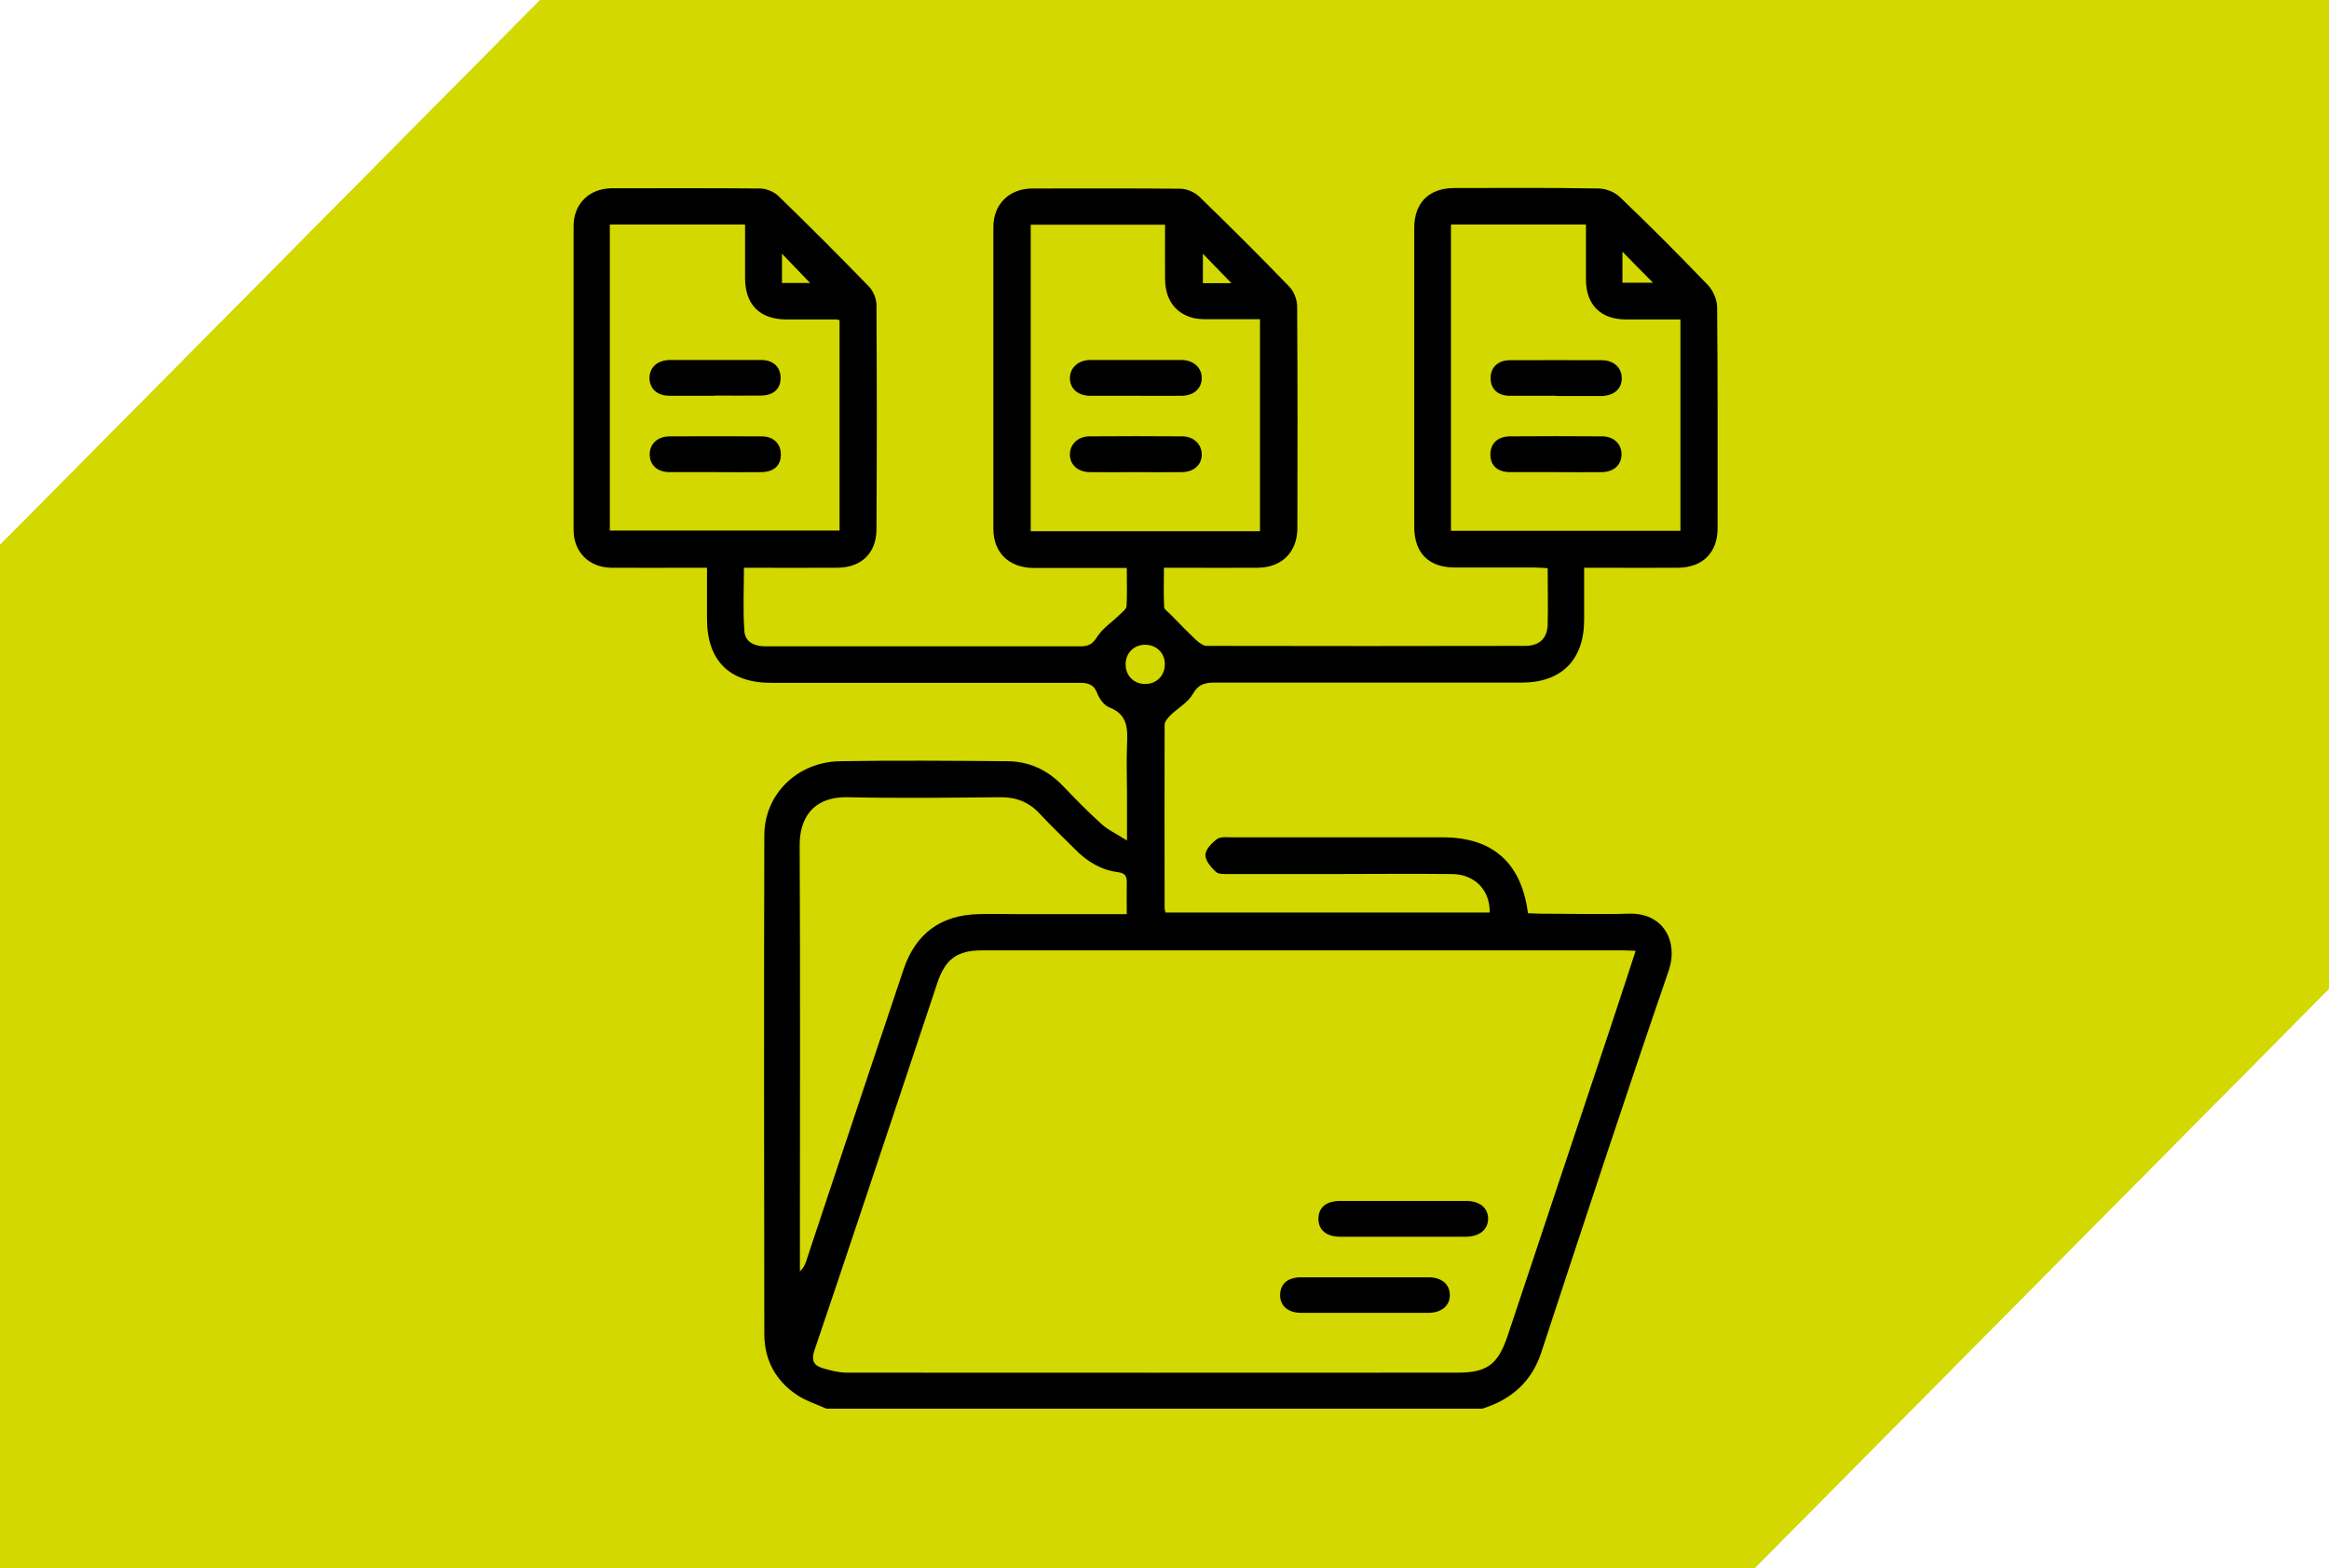 <?xml version="1.0" encoding="UTF-8"?> <svg xmlns="http://www.w3.org/2000/svg" viewBox="0 0 102.81 69.21"><defs><style> .cls-1 { fill: #d3d800; } .cls-2 { mix-blend-mode: multiply; opacity: .8; } .cls-3 { isolation: isolate; } </style></defs><g class="cls-3"><g id="_Слой_2" data-name="Слой 2"><g id="_Слой_1-2" data-name="Слой 1"><g><g class="cls-2"><polygon class="cls-1" points="102.81 43.64 102.81 0 23.85 0 0 24.06 0 69.21 77.46 69.21 102.81 43.64"></polygon></g><g><polygon class="cls-1" points="102.81 43.64 102.81 0 23.85 0 0 24.06 0 69.21 77.46 69.21 102.81 43.64"></polygon><polygon class="cls-1" points="102.81 43.64 102.81 0 23.85 0 0 24.06 0 69.21 77.46 69.21 102.81 43.64"></polygon></g></g><g><path d="M36.46,62.17c-.43-.19-.89-.34-1.27-.59-.94-.62-1.44-1.54-1.45-2.66-.01-7.35-.02-14.69,0-22.04,0-1.82,1.45-3.25,3.35-3.28,2.45-.04,4.91-.02,7.36,0,.95,0,1.77.37,2.44,1.06.56.58,1.12,1.16,1.72,1.7.29.27.67.44,1.14.74,0-.83,0-1.46,0-2.08,0-.7-.03-1.4,0-2.1.03-.72.06-1.38-.79-1.7-.23-.09-.43-.38-.53-.63-.16-.42-.45-.45-.82-.45-4.52,0-9.05,0-13.57,0-1.85,0-2.83-.99-2.83-2.82,0-.56,0-1.12,0-1.68,0-.17,0-.34,0-.58-.24,0-.43,0-.61,0-1.21,0-2.42.01-3.63,0-.98-.02-1.65-.7-1.65-1.67,0-4.47,0-8.94,0-13.41,0-.99.7-1.67,1.7-1.67,2.17,0,4.35-.01,6.52.01.28,0,.63.14.83.34,1.35,1.31,2.67,2.63,3.98,3.98.2.2.34.55.34.83.02,3.3.02,6.59,0,9.89,0,1.05-.66,1.69-1.72,1.7-1.36.01-2.73,0-4.13,0,0,.96-.05,1.88.02,2.8.03.48.45.67.93.67,1.58,0,3.16,0,4.73,0,3.05,0,6.1,0,9.15,0,.34,0,.54-.07.74-.39.25-.4.68-.68,1.03-1.02.11-.11.28-.24.29-.36.03-.54.01-1.08.01-1.69-.23,0-.42,0-.61,0-1.17,0-2.35,0-3.52,0-1.07-.01-1.76-.68-1.76-1.73,0-4.44,0-8.87,0-13.31,0-1.03.71-1.71,1.73-1.71,2.17,0,4.35-.01,6.52.01.28,0,.63.15.83.34,1.35,1.31,2.68,2.63,3.98,3.98.21.21.35.58.35.88.02,3.26.02,6.52.01,9.78,0,1.06-.69,1.74-1.74,1.75-1.17.01-2.35,0-3.52,0-.19,0-.38,0-.63,0,0,.61-.02,1.17.01,1.73,0,.11.17.22.27.32.37.38.74.76,1.13,1.13.13.12.32.27.48.27,4.68.01,9.36.01,14.04,0,.64,0,.99-.32,1.01-.95.02-.8,0-1.61,0-2.48-.21-.01-.4-.03-.58-.03-1.17,0-2.35,0-3.52,0-1.15,0-1.79-.64-1.79-1.79,0-4.4,0-8.8,0-13.2,0-1.12.66-1.76,1.77-1.76,2.12,0,4.24-.02,6.36.02.33,0,.73.16.96.39,1.32,1.26,2.6,2.55,3.87,3.87.23.24.4.63.41.96.03,3.26.02,6.52.02,9.78,0,1.07-.66,1.73-1.74,1.74-1.17.01-2.35,0-3.52,0-.19,0-.38,0-.63,0,0,.8,0,1.55,0,2.29,0,1.77-.99,2.78-2.76,2.78-4.52,0-9.05,0-13.57,0-.44,0-.71.09-.95.51-.21.37-.65.61-.97.92-.12.12-.27.29-.27.43-.01,2.7,0,5.4,0,8.1,0,.05.02.1.04.19h14.31c.02-.99-.66-1.69-1.66-1.7-1.79-.02-3.58,0-5.36,0-1.49,0-2.98,0-4.47,0-.21,0-.48.02-.6-.1-.21-.19-.46-.49-.46-.74,0-.24.28-.53.51-.7.16-.12.44-.08.66-.08,3.1,0,6.21,0,9.31,0,2.2,0,3.47,1.12,3.76,3.35.17,0,.36.02.54.02,1.3,0,2.6.04,3.89,0,1.6-.06,2.2,1.29,1.79,2.49-1.93,5.61-3.78,11.24-5.63,16.87-.43,1.31-1.33,2.09-2.61,2.49h-28.93ZM72.2,41.97c-.21-.01-.37-.02-.52-.02-9.45,0-18.89,0-28.34,0-1.08,0-1.6.38-1.95,1.4-.47,1.41-.94,2.82-1.41,4.23-1.34,4.01-2.67,8.03-4.03,12.03-.14.42-.04.65.33.77.36.11.75.21,1.12.21,8.97.01,17.95,0,26.92,0,1.32,0,1.8-.35,2.23-1.62,1.5-4.51,3.01-9.02,4.51-13.52.38-1.14.75-2.28,1.14-3.47ZM49.74,40.33c0-.51-.01-.95,0-1.38.01-.28-.09-.41-.37-.45-.76-.09-1.38-.47-1.91-1.01-.52-.52-1.06-1.03-1.56-1.57-.49-.53-1.06-.74-1.77-.73-2.23.02-4.45.05-6.68,0-1.61-.04-2.16.98-2.15,2.14.03,6.1.01,12.2.01,18.3,0,.16,0,.32,0,.49.16-.15.23-.3.28-.46.43-1.29.86-2.59,1.29-3.88,1-3,2-6,3.01-9,.53-1.57,1.64-2.39,3.3-2.43.56-.02,1.12,0,1.68,0,1.59,0,3.19,0,4.86,0ZM26.92,9.9v13.52h10.14v-9.29c-.08-.02-.11-.03-.14-.03-.74,0-1.47,0-2.21,0-1.17,0-1.82-.66-1.82-1.82,0-.78,0-1.57,0-2.37h-5.97ZM64.05,9.91v13.52h10.13v-9.33c-.83,0-1.62,0-2.41,0-1.11,0-1.76-.65-1.76-1.76,0-.8,0-1.6,0-2.43h-5.96ZM55.62,23.44v-9.35c-.81,0-1.59,0-2.38,0-.24,0-.5-.02-.72-.1-.71-.25-1.08-.83-1.09-1.68-.01-.8,0-1.6,0-2.39h-5.93v13.53h10.12ZM51.42,29.31c0-.49-.38-.85-.87-.85-.5,0-.86.37-.86.86,0,.52.38.89.9.87.49-.02.84-.39.83-.89ZM35.76,12.49c-.41-.42-.83-.87-1.24-1.29v1.29h1.24ZM71.62,11.11v1.37h1.35c-.46-.46-.89-.9-1.35-1.37ZM54.36,12.5c-.43-.44-.84-.87-1.26-1.3v1.3h1.26Z"></path><path d="M61.94,54.59c-.93,0-1.85,0-2.78,0-.61,0-.96-.3-.96-.79,0-.5.34-.79.96-.79,1.85,0,3.71,0,5.56,0,.6,0,.97.31.97.78,0,.48-.37.79-.97.8-.93,0-1.85,0-2.78,0Z"></path><path d="M60.23,56.38c.94,0,1.89,0,2.83,0,.57,0,.93.3.94.76.02.48-.36.81-.95.81-1.87,0-3.74,0-5.61,0-.59,0-.95-.32-.93-.82.02-.48.35-.75.94-.75.93,0,1.85,0,2.78,0Z"></path><path d="M31.56,20.84c-.67,0-1.33,0-2,0-.54,0-.87-.31-.88-.76-.01-.48.34-.82.89-.82,1.35,0,2.7-.01,4.05,0,.53,0,.85.33.85.8,0,.48-.3.77-.85.78-.68.01-1.37,0-2.05,0Z"></path><path d="M31.56,17.47c-.67,0-1.33,0-2,0-.54,0-.87-.3-.89-.76-.01-.48.34-.81.89-.82,1.35,0,2.7,0,4.05,0,.53,0,.85.32.85.79,0,.48-.31.77-.85.78-.68.01-1.37,0-2.05,0Z"></path><path d="M68.67,20.84c-.67,0-1.33,0-2,0-.56,0-.87-.28-.88-.76-.01-.49.31-.82.88-.82,1.35-.01,2.7-.01,4.05,0,.52,0,.86.34.86.79,0,.46-.33.78-.86.79-.68.01-1.37,0-2.05,0Z"></path><path d="M68.7,17.47c-.68,0-1.37,0-2.05,0-.54,0-.85-.31-.85-.78,0-.47.32-.79.85-.79,1.35-.01,2.7,0,4.05,0,.55,0,.9.34.89.82-.01.45-.35.75-.89.76-.67,0-1.33,0-2,0Z"></path><path d="M50.12,17.47c-.66,0-1.33,0-1.99,0-.56,0-.91-.33-.9-.8.01-.44.37-.77.88-.78,1.34,0,2.69,0,4.04,0,.54,0,.91.35.9.81-.01.45-.35.76-.88.77-.68.01-1.36,0-2.04,0Z"></path><path d="M50.13,20.84c-.68,0-1.36.01-2.04,0-.52-.01-.87-.34-.86-.79,0-.44.36-.79.87-.79,1.36-.01,2.72-.01,4.09,0,.51,0,.86.36.86.8,0,.45-.34.77-.87.78-.68.01-1.36,0-2.04,0Z"></path></g></g></g></g></svg> 
